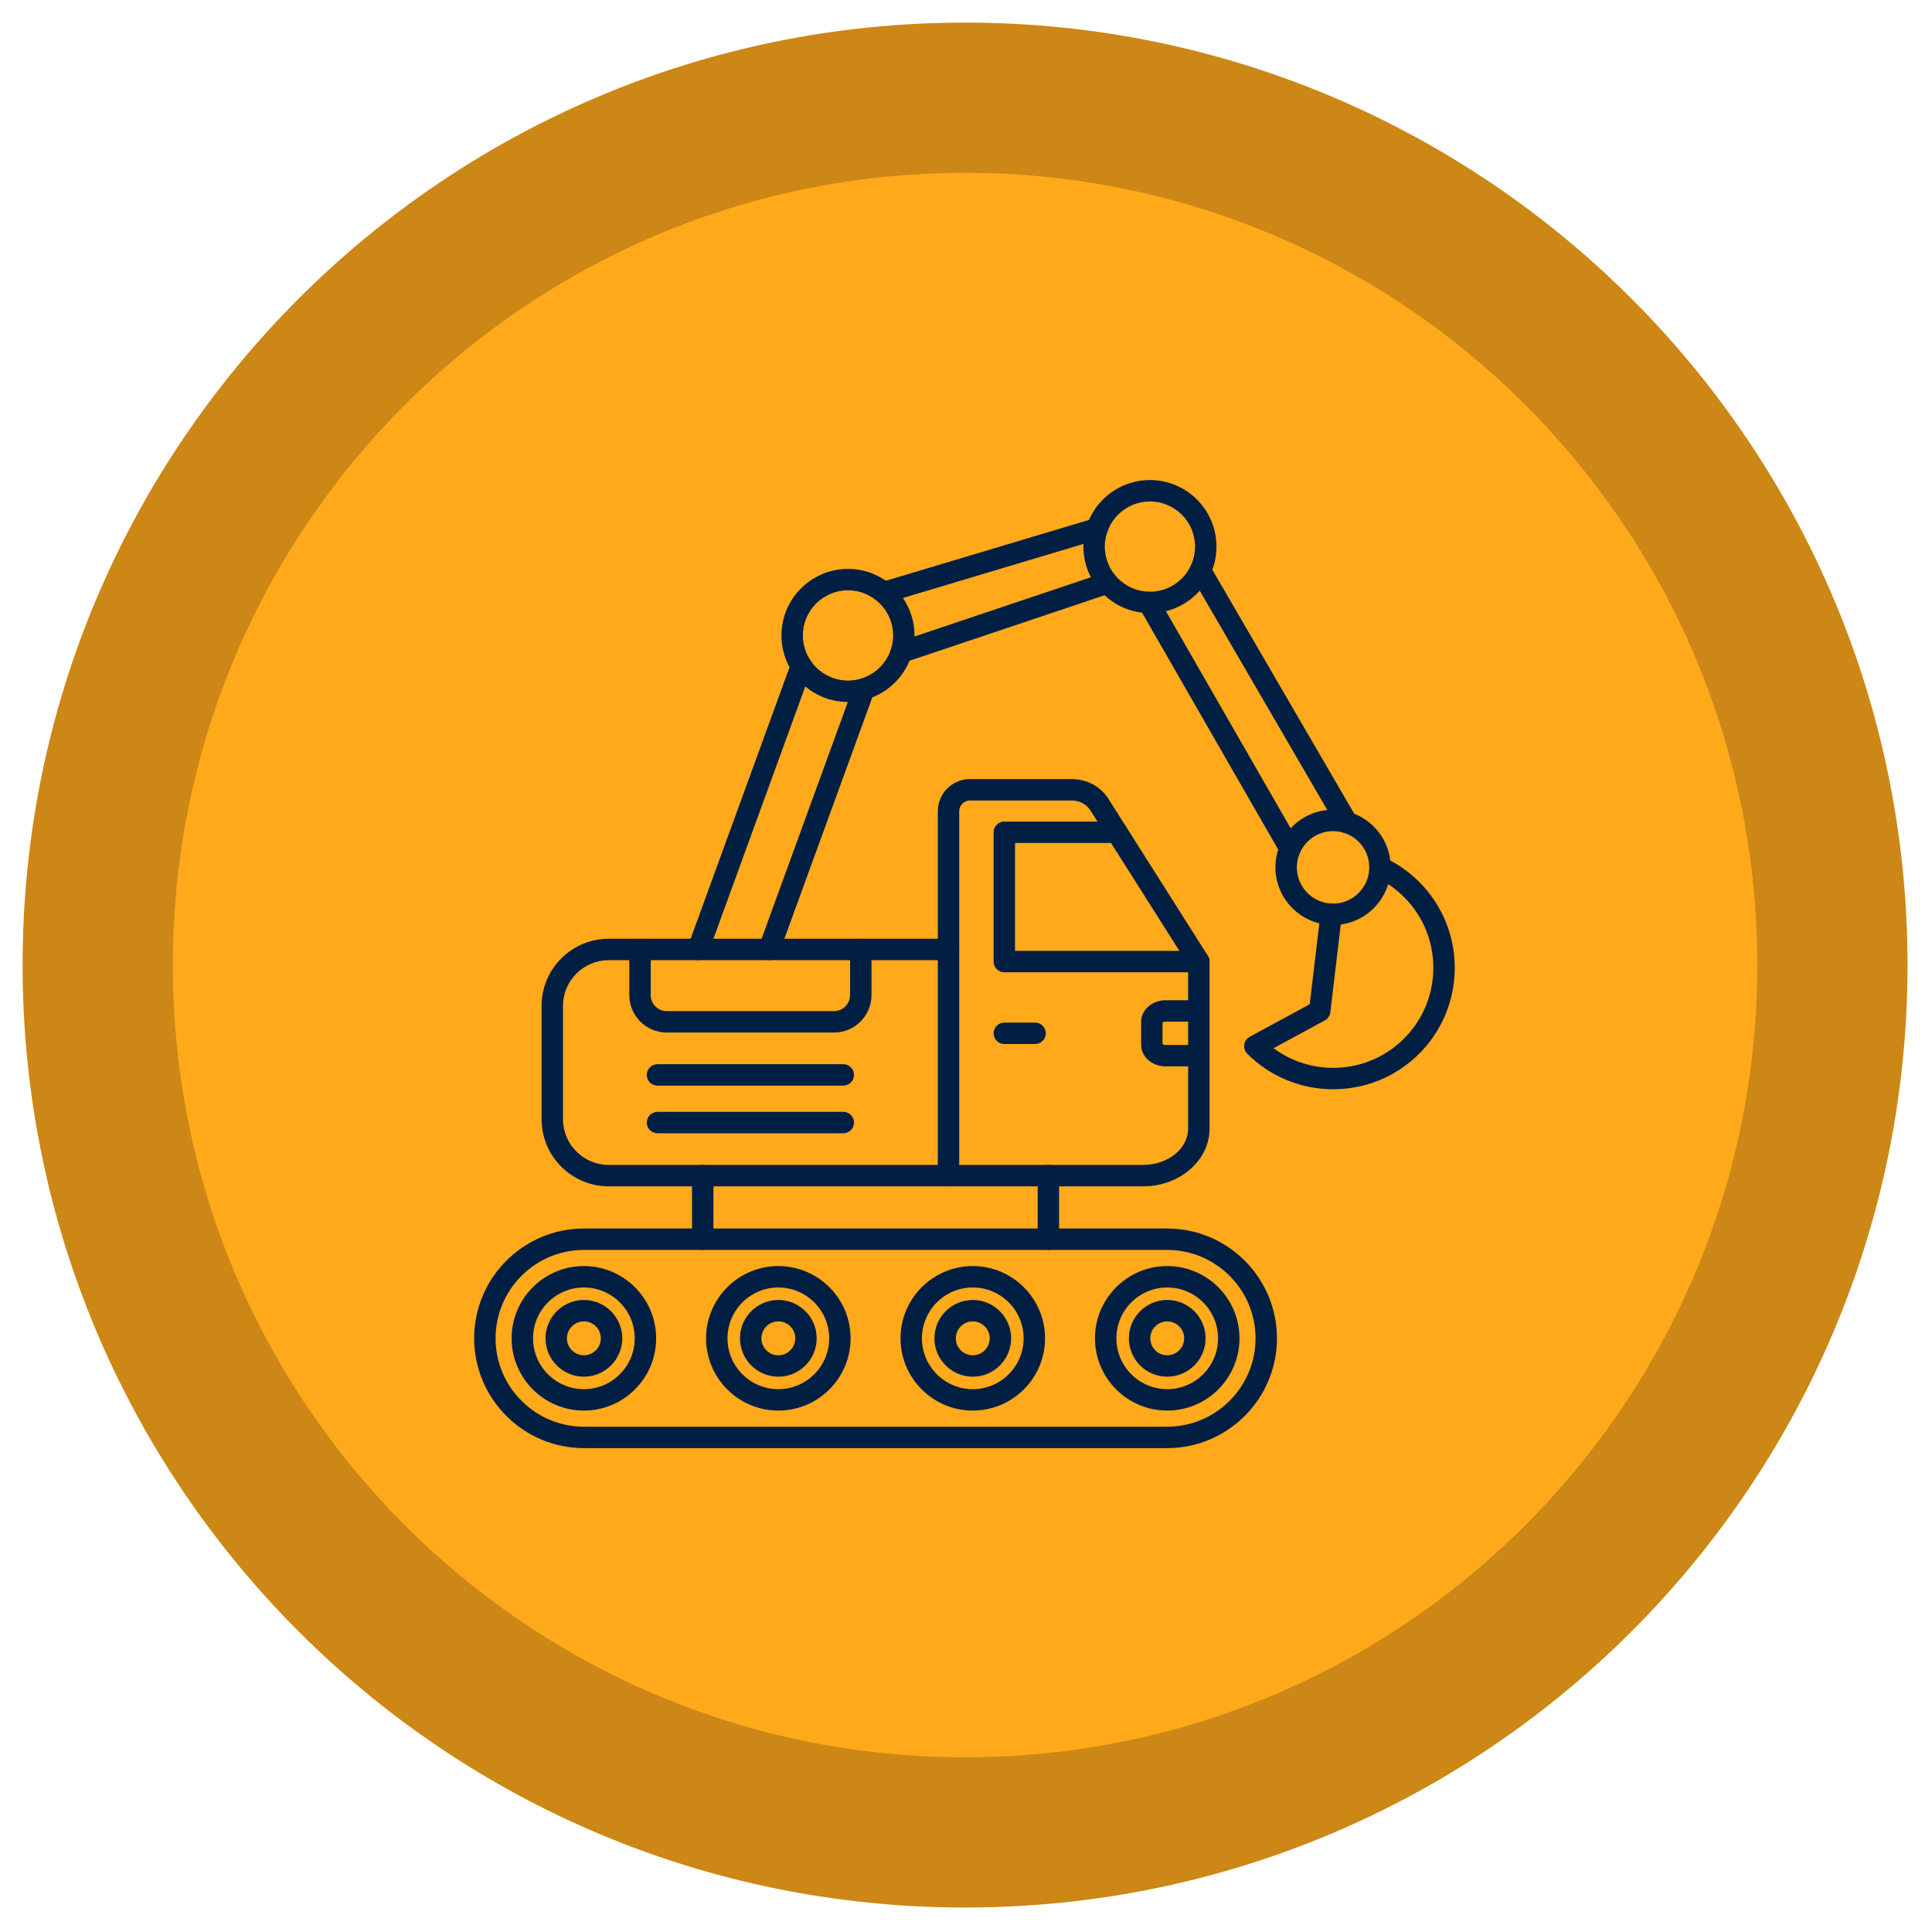 <?xml version="1.0" encoding="UTF-8"?> <svg xmlns="http://www.w3.org/2000/svg" width="656" height="656" viewBox="0 0 656 656" fill="none"><path d="M327.681 647.683C504.413 647.683 647.682 504.413 647.682 327.681C647.682 150.95 504.413 7.68 327.681 7.68C150.949 7.68 7.68 150.95 7.68 327.681C7.68 504.413 150.949 647.683 327.681 647.683Z" fill="#FFA91B"></path><path d="M622.182 327.681C622.182 490.33 490.33 622.183 327.681 622.183C165.032 622.183 33.18 490.33 33.18 327.681C33.18 165.033 165.032 33.18 327.681 33.18C490.33 33.18 622.182 165.033 622.182 327.681Z" stroke="black" stroke-opacity="0.2" stroke-width="51"></path><path fill-rule="evenodd" clip-rule="evenodd" d="M198.287 424.403C181.736 424.403 168.269 437.866 168.269 454.419C168.269 470.971 181.735 484.434 198.287 484.434L396.295 484.434C412.847 484.434 426.314 470.971 426.314 454.419C426.314 437.866 412.847 424.403 396.295 424.403L198.287 424.403ZM396.295 491.704H198.287C177.727 491.704 161 474.977 161 454.419C161 433.86 177.727 417.134 198.287 417.134H396.295C416.856 417.134 433.583 433.861 433.583 454.419C433.583 474.977 416.856 491.704 396.295 491.704Z" fill="#001F43"></path><path fill-rule="evenodd" clip-rule="evenodd" d="M264.279 437.155C254.759 437.155 247.015 444.902 247.015 454.42C247.015 463.938 254.759 471.685 264.279 471.685C273.8 471.685 281.545 463.938 281.545 454.42C281.545 444.902 273.799 437.156 264.279 437.155ZM264.279 478.953C250.751 478.953 239.745 467.951 239.745 454.42C239.745 440.888 250.751 429.886 264.279 429.886C277.808 429.886 288.814 440.889 288.814 454.42C288.814 467.951 277.808 478.954 264.279 478.953Z" fill="#001F43"></path><path fill-rule="evenodd" clip-rule="evenodd" d="M264.279 448.666C261.107 448.666 258.525 451.248 258.525 454.421C258.525 457.593 261.107 460.176 264.279 460.176C267.453 460.175 270.035 457.594 270.035 454.421C270.035 451.248 267.453 448.666 264.279 448.666ZM264.279 467.445C257.099 467.445 251.256 461.607 251.256 454.421C251.256 447.242 257.098 441.397 264.279 441.397C271.461 441.397 277.304 447.243 277.304 454.421C277.304 461.606 271.46 467.445 264.279 467.445Z" fill="#001F43"></path><path fill-rule="evenodd" clip-rule="evenodd" d="M330.303 437.155C320.782 437.155 313.038 444.902 313.038 454.42C313.038 463.938 320.782 471.685 330.303 471.685C339.824 471.685 347.568 463.938 347.568 454.42C347.568 444.902 339.823 437.156 330.303 437.155ZM330.303 478.953C316.775 478.953 305.768 467.951 305.768 454.42C305.768 440.888 316.775 429.886 330.303 429.886C343.831 429.886 354.837 440.889 354.837 454.42C354.837 467.951 343.831 478.954 330.303 478.953Z" fill="#001F43"></path><path fill-rule="evenodd" clip-rule="evenodd" d="M330.304 448.666C327.13 448.666 324.548 451.248 324.548 454.421C324.549 457.593 327.13 460.176 330.303 460.176C333.476 460.175 336.058 457.594 336.058 454.421C336.058 451.248 333.476 448.666 330.304 448.666ZM330.304 467.445C323.122 467.445 317.279 461.607 317.279 454.421C317.28 447.242 323.122 441.397 330.303 441.397C337.485 441.397 343.327 447.243 343.327 454.421C343.328 461.606 337.485 467.445 330.304 467.445Z" fill="#001F43"></path><path fill-rule="evenodd" clip-rule="evenodd" d="M198.256 437.155C188.736 437.155 180.991 444.902 180.991 454.42C180.991 463.938 188.736 471.685 198.256 471.685C207.776 471.685 215.521 463.938 215.521 454.42C215.521 444.902 207.776 437.156 198.256 437.155ZM198.256 478.953C184.728 478.953 173.722 467.951 173.722 454.42C173.722 440.888 184.728 429.886 198.256 429.886C211.785 429.886 222.79 440.889 222.79 454.42C222.79 467.951 211.784 478.954 198.256 478.953Z" fill="#001F43"></path><path fill-rule="evenodd" clip-rule="evenodd" d="M198.256 448.666C195.084 448.666 192.502 451.248 192.502 454.421C192.502 457.593 195.084 460.176 198.256 460.176C201.43 460.175 204.011 457.594 204.011 454.421C204.012 451.248 201.43 448.666 198.256 448.666ZM198.256 467.445C191.075 467.445 185.232 461.607 185.232 454.421C185.233 447.242 191.075 441.397 198.256 441.397C205.438 441.397 211.28 447.243 211.28 454.421C211.28 461.606 205.438 467.445 198.256 467.445Z" fill="#001F43"></path><path fill-rule="evenodd" clip-rule="evenodd" d="M396.328 437.155C386.807 437.155 379.061 444.902 379.061 454.42C379.061 463.938 386.807 471.685 396.327 471.685C405.847 471.685 413.592 463.938 413.592 454.42C413.593 444.902 405.847 437.156 396.328 437.155ZM396.328 478.953C382.798 478.953 371.792 467.951 371.792 454.42C371.792 440.888 382.798 429.886 396.327 429.886C409.856 429.886 420.862 440.889 420.862 454.42C420.862 467.951 409.855 478.954 396.328 478.953Z" fill="#001F43"></path><path fill-rule="evenodd" clip-rule="evenodd" d="M396.327 448.666C393.153 448.666 390.572 451.248 390.572 454.421C390.572 457.593 393.153 460.176 396.327 460.176C399.5 460.175 402.081 457.594 402.081 454.421C402.081 451.248 399.499 448.666 396.327 448.666ZM396.327 467.445C389.145 467.445 383.303 461.607 383.303 454.421C383.303 447.242 389.145 441.397 396.327 441.397C403.508 441.397 409.35 447.243 409.35 454.421C409.35 461.606 403.508 467.445 396.327 467.445Z" fill="#001F43"></path><path fill-rule="evenodd" clip-rule="evenodd" d="M325.699 395.548H388.138C396.567 395.548 403.424 390.013 403.424 383.213V327.551L370.256 275.197C368.869 273.009 366.574 271.805 363.793 271.805H329.334C327.329 271.805 325.699 273.433 325.699 275.44V395.548ZM388.138 402.817H322.063C320.057 402.817 318.43 401.189 318.43 399.183L318.43 275.439C318.43 269.427 323.32 264.536 329.333 264.536L363.794 264.536C369.075 264.536 373.669 267.004 376.397 271.305L410.129 324.552C410.498 325.135 410.693 325.809 410.693 326.498L410.694 383.213C410.694 394.026 400.575 402.817 388.138 402.817Z" fill="#001F43"></path><path fill-rule="evenodd" clip-rule="evenodd" d="M407.058 330.131H341.012C339.005 330.131 337.378 328.504 337.378 326.497V282.594C337.378 280.587 339.005 278.959 341.012 278.959L379.243 278.959C381.25 278.959 382.877 280.587 382.877 282.594C382.877 284.601 381.25 286.229 379.243 286.229L344.647 286.228V322.862H407.058C409.064 322.862 410.691 324.491 410.691 326.497C410.692 328.504 409.064 330.132 407.058 330.131Z" fill="#001F43"></path><path fill-rule="evenodd" clip-rule="evenodd" d="M351.451 354.491H341.013C339.006 354.491 337.379 352.863 337.379 350.856C337.379 348.849 339.006 347.221 341.013 347.221L351.451 347.221C353.459 347.221 355.087 348.849 355.087 350.856C355.087 352.863 353.459 354.491 351.451 354.491Z" fill="#001F43"></path><path fill-rule="evenodd" clip-rule="evenodd" d="M407.058 362.085H395.789C391.199 362.085 387.465 358.807 387.465 354.778V346.934C387.465 342.905 391.199 339.627 395.789 339.627L407.058 339.626C409.065 339.626 410.693 341.255 410.693 343.261C410.693 345.268 409.065 346.896 407.058 346.896L395.789 346.896C395.241 346.896 394.889 347.07 394.734 347.184L394.734 354.521C394.889 354.634 395.241 354.816 395.789 354.816H407.058C409.065 354.816 410.693 356.444 410.693 358.451C410.693 360.457 409.065 362.086 407.058 362.085Z" fill="#001F43"></path><path fill-rule="evenodd" clip-rule="evenodd" d="M322.064 402.816H206.69C194.117 402.816 183.89 392.586 183.89 380.016V341.55C183.89 328.973 194.117 318.75 206.689 318.75H322.064C324.071 318.75 325.699 320.371 325.699 322.385C325.699 324.391 324.071 326.02 322.064 326.02L206.69 326.019C198.126 326.019 191.159 332.986 191.159 341.55L191.159 380.016C191.159 388.58 198.126 395.547 206.689 395.547L322.064 395.546C324.071 395.546 325.699 397.175 325.699 399.181C325.699 401.187 324.071 402.816 322.064 402.816Z" fill="#001F43"></path><path fill-rule="evenodd" clip-rule="evenodd" d="M283.19 350.591H226.397C219.382 350.591 213.675 344.882 213.675 337.87L213.675 322.385C213.675 320.37 215.303 318.75 217.31 318.75C219.318 318.75 220.945 320.371 220.945 322.385V337.87C220.945 340.876 223.391 343.322 226.397 343.322H283.19C284.641 343.322 286.007 342.754 287.041 341.717C288.074 340.686 288.643 339.316 288.643 337.87V322.385C288.643 320.37 290.27 318.75 292.278 318.75C294.285 318.75 295.911 320.371 295.911 322.385L295.912 337.87C295.913 341.262 294.587 344.45 292.182 346.858C289.775 349.266 286.582 350.591 283.19 350.591Z" fill="#001F43"></path><path fill-rule="evenodd" clip-rule="evenodd" d="M238.612 424.403C236.605 424.403 234.978 422.775 234.978 420.768L234.978 399.18C234.978 397.173 236.605 395.546 238.612 395.546C240.62 395.546 242.247 397.174 242.247 399.18V420.768C242.247 422.775 240.62 424.403 238.612 424.403Z" fill="#001F43"></path><path fill-rule="evenodd" clip-rule="evenodd" d="M355.97 424.403C353.963 424.403 352.335 422.775 352.335 420.768V399.18C352.335 397.173 353.962 395.546 355.97 395.546C357.977 395.546 359.605 397.174 359.605 399.18V420.768C359.605 422.775 357.977 424.403 355.97 424.403Z" fill="#001F43"></path><path fill-rule="evenodd" clip-rule="evenodd" d="M300.064 204.836C298.5 204.836 297.055 203.814 296.584 202.239C296.007 200.315 297.1 198.294 299.022 197.718L371.454 176.024C373.376 175.448 375.403 176.539 375.978 178.462C376.555 180.385 375.462 182.415 373.539 182.99L301.108 204.677C300.76 204.783 300.409 204.836 300.064 204.836ZM306.012 225.098C304.493 225.098 303.077 224.137 302.566 222.615C301.928 220.714 302.952 218.655 304.855 218.011L374.916 194.492C376.819 193.856 378.879 194.879 379.518 196.779C380.158 198.687 379.133 200.747 377.229 201.383L307.169 224.909C306.786 225.038 306.395 225.099 306.012 225.098ZM457.35 282.919C456.098 282.919 454.879 282.268 454.204 281.11L404.443 195.545C403.434 193.803 404.022 191.585 405.758 190.57C407.492 189.563 409.717 190.153 410.727 191.887L460.489 277.452C461.497 279.186 460.908 281.412 459.173 282.42C458.598 282.76 457.97 282.919 457.35 282.919ZM438.021 291.794C436.762 291.794 435.538 291.143 434.866 289.969L386.821 206.35C385.821 204.609 386.421 202.39 388.162 201.39C389.902 200.391 392.124 200.989 393.124 202.731L441.169 286.349C442.169 288.091 441.569 290.31 439.828 291.309C439.258 291.642 438.635 291.794 438.021 291.794ZM237.046 326.019C236.632 326.019 236.213 325.944 235.802 325.8C233.915 325.111 232.944 323.021 233.631 321.136L268.675 224.924C269.362 223.039 271.448 222.07 273.333 222.759C275.22 223.44 276.192 225.53 275.505 227.416L240.46 323.627C239.923 325.103 238.53 326.02 237.046 326.019ZM261.139 326.019C260.727 326.019 260.306 325.944 259.896 325.8C258.01 325.111 257.037 323.021 257.725 321.136L289.946 232.678C290.634 230.793 292.719 229.816 294.605 230.505C296.491 231.194 297.463 233.284 296.776 235.169L264.555 323.627C264.018 325.103 262.624 326.02 261.139 326.019Z" fill="#001F43"></path><path fill-rule="evenodd" clip-rule="evenodd" d="M390.456 170.269C382.007 170.269 375.133 177.145 375.133 185.588C375.134 194.038 382.007 200.914 390.456 200.914C398.904 200.914 405.776 194.038 405.776 185.588C405.777 177.145 398.904 170.269 390.456 170.269ZM390.456 208.183C377.999 208.183 367.864 198.044 367.864 185.588C367.864 173.131 377.999 163 390.456 163C402.912 163 413.046 173.132 413.046 185.588C413.046 198.043 402.912 208.183 390.456 208.183Z" fill="#001F43"></path><path fill-rule="evenodd" clip-rule="evenodd" d="M287.931 200.437C279.483 200.437 272.609 207.312 272.609 215.763C272.609 224.205 279.482 231.081 287.931 231.081C296.379 231.081 303.251 224.206 303.251 215.763C303.251 207.312 296.379 200.437 287.931 200.437ZM287.931 238.35C275.475 238.35 265.34 228.219 265.34 215.763C265.34 203.307 275.474 193.168 287.931 193.168C300.387 193.167 310.52 203.307 310.52 215.763C310.521 228.219 300.387 238.351 287.931 238.35Z" fill="#001F43"></path><path fill-rule="evenodd" clip-rule="evenodd" d="M452.637 282.207C445.855 282.207 440.338 287.728 440.338 294.505C440.338 301.289 445.855 306.81 452.637 306.81C459.42 306.809 464.933 301.289 464.933 294.505C464.933 287.727 459.419 282.208 452.637 282.207ZM452.637 314.078C441.847 314.078 433.068 305.295 433.068 294.505C433.068 283.714 441.847 274.938 452.637 274.938C463.428 274.938 472.202 283.715 472.202 294.505C472.202 305.295 463.427 314.079 452.637 314.078Z" fill="#001F43"></path><path fill-rule="evenodd" clip-rule="evenodd" d="M452.686 369.853C442.12 369.853 431.554 365.833 423.51 357.791C422.699 356.981 422.318 355.83 422.483 354.694C422.648 353.558 423.34 352.574 424.348 352.021L444.711 340.988L448.386 309.996C448.622 308.004 450.426 306.581 452.423 306.816C454.417 307.05 455.841 308.86 455.604 310.852L451.708 343.714C451.569 344.888 450.868 345.918 449.83 346.479L432.428 355.913C445.726 365.795 464.661 364.705 476.723 352.65C483.144 346.228 486.68 337.695 486.68 328.616C486.68 319.537 483.144 310.996 476.723 304.582C473.906 301.765 470.65 299.479 467.038 297.797C465.221 296.957 464.426 294.791 465.274 292.974C466.122 291.149 468.288 290.362 470.105 291.21C474.489 293.254 478.442 296.018 481.864 299.44C489.656 307.232 493.949 317.591 493.949 328.616C493.95 339.633 489.656 349.999 481.864 357.791C473.815 365.833 463.252 369.853 452.686 369.853Z" fill="#001F43"></path><path fill-rule="evenodd" clip-rule="evenodd" d="M286.339 368.614H223.248C221.241 368.614 219.613 366.987 219.613 364.98C219.614 362.973 221.241 361.345 223.248 361.345H286.339C288.346 361.345 289.973 362.974 289.973 364.98C289.974 366.986 288.346 368.615 286.339 368.614Z" fill="#001F43"></path><path fill-rule="evenodd" clip-rule="evenodd" d="M286.339 384.796H223.248C221.241 384.796 219.613 383.168 219.613 381.161C219.614 379.154 221.241 377.527 223.248 377.527L286.339 377.526C288.346 377.526 289.973 379.155 289.973 381.161C289.974 383.167 288.346 384.796 286.339 384.796Z" fill="#001F43"></path></svg> 